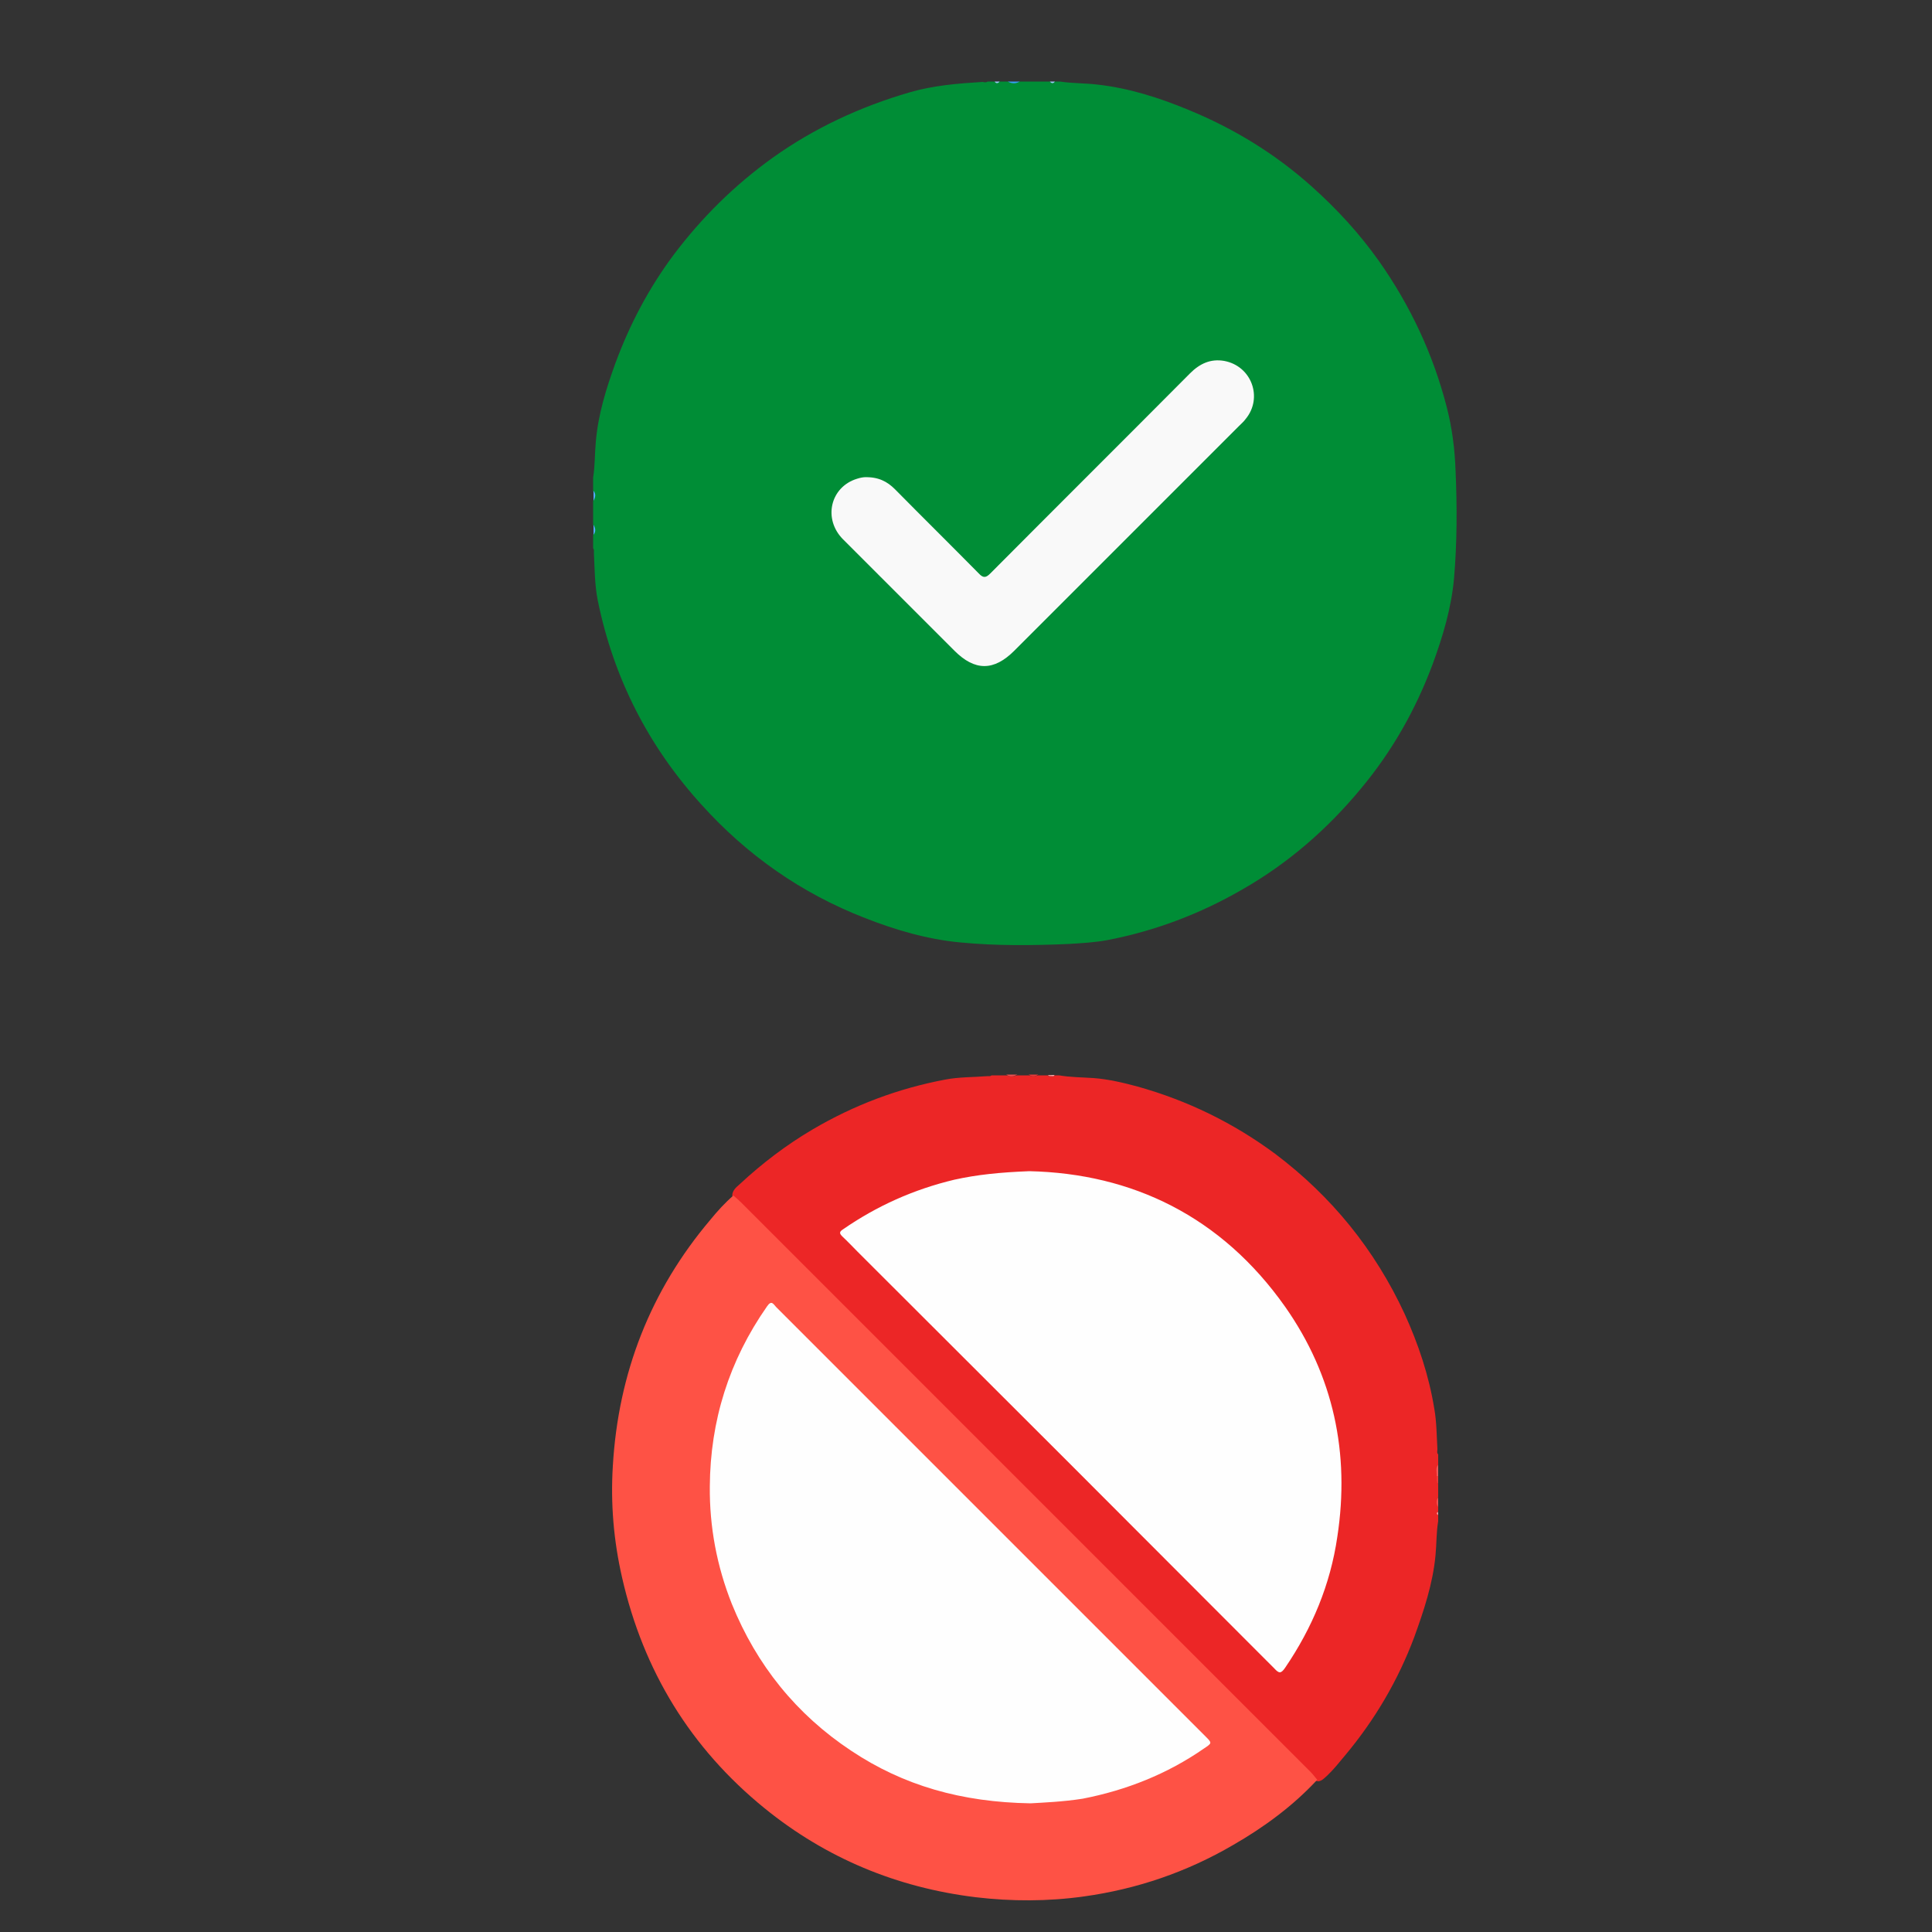 <?xml version="1.0" encoding="utf-8"?>
<!-- Generator: Adobe Illustrator 25.2.1, SVG Export Plug-In . SVG Version: 6.00 Build 0)  -->
<svg version="1.1" id="Layer_1" xmlns="http://www.w3.org/2000/svg" xmlns:xlink="http://www.w3.org/1999/xlink" x="0px" y="0px"
	 viewBox="0 0 500 500" style="enable-background:new 0 0 500 500;" xml:space="preserve">
<rect x="0" y="0" width="500" height="500" fill="#333333" stroke="none"/>
<style type="text/css">
	.st0{fill:#EC2626;}
	.st1{fill:#F05050;}
	.st2{fill:#F05757;}
	.st3{fill:#EE3838;}
	.st4{fill:#F58A8A;}
	.st5{fill:#F7A9A9;}
	.st6{fill:#F69C9C;}
	.st7{fill:#FE5245;}
	.st8{fill:#FEFEFE;}
	.st9{fill:#008D36;}
	.st10{fill:#359FF3;}
	.st11{fill:#4FABF5;}
	.st12{fill:#97CDF8;}
	.st13{fill:#F9F9F9;}
	.st14{display:none;}
	.st15{display:inline;}
	.st16{display:inline;fill:#FED44F;}
	.st17{display:inline;fill:#2195F2;}
	.st18{display:inline;fill:#010101;}
	.st19{display:inline;fill:#42A4F4;}
	.st20{display:inline;fill:#FEDD5C;}
	.st21{display:inline;fill:#FEC228;}
	.st22{display:inline;fill:#FEC636;}
	.st23{display:inline;fill:#426778;}
	.st24{display:inline;fill:#497284;}
	.st25{display:inline;fill:#EE483C;}
	.st26{display:inline;fill:#F61C55;}
	.st27{display:inline;fill:#F73063;}
	.st28{display:inline;fill:#F73064;}
	.st29{display:inline;fill:#FA8DAA;}
	.st30{display:inline;fill:#FA8EAA;}
	.st31{display:inline;fill:#FA8DA9;}
	.st32{display:inline;fill:#1DA1DC;}
	.st33{display:inline;fill:#C23C75;}
	.st34{display:inline;fill:#FEFEFE;}
	.st35{display:inline;fill:#FEB555;}
	.st36{display:inline;fill:#FEBBAA;}
	.st37{display:inline;fill:#FEA633;}
	.st38{display:inline;fill:#006DEF;}
	.st39{display:inline;fill:#FEAB95;}
	.st40{display:inline;fill:#FE5023;}
	.st41{display:inline;fill:#D0E6F7;}
	.st42{display:inline;fill:#2487FE;}
	.st43{display:inline;fill:#FE9F86;}
	.st44{display:inline;fill:#F0F1F1;}
	.st45{display:inline;fill:#42516D;}
	.st46{display:inline;fill:#495A79;}
	.st47{display:inline;fill:#FEBB33;}
	.st48{display:inline;fill:#FEDD33;}
</style>
<g id="Autoriza">
	<path class="st0" d="M372.2,384.1c0,1.1,0,2.2,0,3.3c-0.3,0.8-0.3,1.7,0,2.5c0,0.4,0,0.8,0,1.3c-0.3,0.3-0.3,0.6,0,0.8
		c0,0.6,0,1.1,0,1.7c-0.5,2.9-0.4,5.9-0.7,8.9c-0.7,7.3-3,14.2-5.5,21.1c-4.2,11.2-10.2,21.4-17.9,30.6c-1.5,1.8-3,3.7-4.7,5.3
		c-0.7,0.6-1.3,1.3-2.2,1.4c-1.4-0.1-2.2-1.2-3-2c-14.3-14.3-28.5-28.5-42.8-42.8c-34.6-34.6-69.2-69.1-103.7-103.7
		c-0.9-0.9-2.1-1.7-2.2-3.2c0.1-1.3,1.1-2.1,1.9-2.8c5.8-5.4,12.1-10.2,18.9-14.2c10.7-6.3,22.1-10.6,34.3-12.9
		c3.6-0.7,7.3-0.6,11-0.9c0.3,0,0.7,0.1,1-0.2c1.3,0,2.5,0,3.8,0c1,0.3,1.9,0.3,2.9,0c1,0,1.9,0,2.9,0c0.8,0.3,1.7,0.3,2.5,0
		c0.8,0,1.7,0,2.5,0c0.2,0.3,0.5,0.2,0.8,0.2c0.3,0,0.6,0,0.8-0.2c0.4,0,0.8,0,1.3,0c2.9,0.5,5.9,0.5,8.9,0.7
		c3.9,0.3,7.7,1.2,11.4,2.2c12.9,3.6,24.8,9.4,35.6,17.4c14.6,11,25.8,24.8,33.5,41.4c3.6,7.9,6.3,16,7.7,24.6
		c0.6,3.4,0.6,6.9,0.8,10.4c0,0.5-0.2,1,0.2,1.4c0,1,0,1.9,0,2.9c-0.4,0.9-0.1,1.9-0.2,2.8C372.1,382.7,371.8,383.4,372.2,384.1z"/>
	<path class="st1" d="M263.3,278.1c-1,0.5-1.9,0.7-2.9,0C261.3,278.1,262.3,278.1,263.3,278.1z"/>
	<path class="st2" d="M371.8,382c0.1-1-0.4-2,0.4-2.9c0,1,0,1.9,0,2.9C372.1,382.3,371.9,382.3,371.8,382z"/>
	<path class="st3" d="M268.7,278.1c-0.8,0.6-1.7,0.6-2.5,0C267,278.1,267.9,278.1,268.7,278.1z"/>
	<path class="st1" d="M372.2,390c-0.6-0.8-0.5-1.7,0-2.5C372.2,388.3,372.2,389.1,372.2,390z"/>
	<path class="st3" d="M371.8,382c0.1,0,0.3,0,0.4,0c0,0.7,0,1.4,0,2.1C371.7,383.5,371.8,382.8,371.8,382z"/>
	<path class="st4" d="M272.1,278.5c-0.4,0.1-0.7,0-0.9-0.3c0.3,0,0.6,0,0.8,0C272.3,278.2,272.4,278.3,272.1,278.5z"/>
	<path class="st5" d="M272.1,278.5c0-0.1,0-0.2,0-0.3c0.3,0,0.6,0,0.8,0C272.8,278.6,272.4,278.5,272.1,278.5z"/>
	<path class="st6" d="M372.2,392.1c-0.5-0.3-0.5-0.6,0-0.8C372.2,391.5,372.2,391.8,372.2,392.1z"/>
	<path class="st7" d="M340.9,460.6c-6.3,6.8-13.8,12.3-21.8,16.9c-12,7-24.9,11.4-38.6,13.3c-9.3,1.3-18.7,1.3-28,0.2
		c-20.4-2.5-38.7-10.1-54.6-23c-19.2-15.6-31.4-35.6-36.9-59.7c-2.2-9.6-3-19.2-2.4-28.9c1.4-24,9.7-45.4,25.3-63.8
		c1.8-2.2,3.7-4.3,5.9-6.2c0.7,0.6,1.4,1.2,2,1.8c49.1,49.1,98.3,98.3,147.4,147.4C339.8,459.2,340.3,459.9,340.9,460.6z"/>
	<path class="st8" d="M266.4,303.1c26.6,0.6,49.7,11.7,66.2,35.1c12.5,17.8,16.8,37.9,13.5,59.5c-1.8,12.4-6.5,23.6-13.5,33.9
		c-1.1,1.6-1.6,1.5-2.8,0.2C293.9,395.8,258,359.9,222,324c-1.3-1.3-2.6-2.7-4-4c-0.8-0.8-0.8-1.2,0.1-1.8
		c8.8-6.1,18.4-10.4,28.9-12.9C252.9,304,258.7,303.4,266.4,303.1z"/>
	<path class="st8" d="M266.7,466.7c-17.9-0.3-32.9-4.6-46.4-13.6c-14.2-9.4-24.5-22.2-30.9-38c-3.9-9.8-5.8-20-5.7-30.4
		c0.1-17,5-32.6,14.8-46.6c1.2-1.8,1.7-0.5,2.4,0.2c19.9,19.9,39.7,39.7,59.6,59.6c17.2,17.2,34.3,34.3,51.5,51.5
		c1.7,1.7,1.7,1.7-0.4,3.1c-9.5,6.6-20.1,10.8-31.4,13C275.1,466.3,270.1,466.5,266.7,466.7z"/>
	<g>
		<path class="st9" d="M255.6,21.1c0.6,0,1.2,0,1.7,0c0.4,0.3,0.9,0.3,1.3,0c0.7,0,1.5,0,2.2,0c1,0.3,2,0.3,3.1,0c2.6,0,5.2,0,7.8,0
			c0.4,0.3,0.9,0.3,1.3,0c0.4,0,0.9,0,1.3,0c3.3,0.5,6.6,0.4,9.8,0.8c8.1,0.9,15.9,3.4,23.4,6.5c11.7,4.8,22.4,11.3,31.9,19.8
			c6.5,5.8,12.4,12.2,17.5,19.4c8.1,11.5,14,24.1,17.5,37.7c1.4,5.4,2.1,10.9,2.3,16.5c0.4,9.3,0.4,18.6-0.4,27.9
			c-0.7,7.7-2.9,15-5.5,22.1c-4.4,11.8-10.5,22.6-18.6,32.3c-8.7,10.5-18.8,19.3-30.7,26.1c-10.9,6.3-22.5,10.7-34.9,13.1
			c-3.3,0.6-6.7,0.8-10.1,1c-9.3,0.4-18.7,0.5-28-0.4c-8.5-0.8-16.7-3.2-24.6-6.3c-16.5-6.4-30.6-16.3-42.4-29.4
			c-13.7-15.1-22.7-32.7-26.8-52.8c-0.8-4-0.8-8.2-1-12.3c0-0.4,0.1-0.9-0.2-1.2c0-1.2,0-2.3,0-3.5c0.3-0.9,0.3-1.7,0-2.6
			c0-2,0-4.1,0-6.1c0.3-0.9,0.3-1.7,0-2.6c0-1.2,0-2.3,0-3.5c0.5-3.1,0.4-6.2,0.7-9.3c0.6-7.1,2.7-13.8,5.1-20.4
			c3.7-10,8.6-19.3,15-27.9c7.3-9.7,15.8-18.1,25.7-25.2c10.8-7.7,22.7-13.2,35.4-16.9c6.2-1.8,12.5-2.3,18.9-2.7
			C254.8,21.3,255.2,21.4,255.6,21.1z"/>
		<path class="st10" d="M263.9,21.1c-1,0.6-2,0.6-3.1,0C261.9,21.1,262.9,21.1,263.9,21.1z"/>
		<path class="st11" d="M153.6,127c0.7,0.9,0.5,1.7,0,2.6C153.6,128.8,153.6,127.9,153.6,127z"/>
		<path class="st11" d="M153.6,135.8c0.5,0.9,0.7,1.7,0,2.6C153.6,137.5,153.6,136.6,153.6,135.8z"/>
		<path class="st12" d="M258.7,21.1c-0.4,0.5-0.9,0.6-1.3,0C257.8,21.1,258.2,21.1,258.7,21.1z"/>
		<path class="st12" d="M273,21.1c-0.4,0.6-0.9,0.5-1.3,0C272.2,21.1,272.6,21.1,273,21.1z"/>
		<path class="st13" d="M223.8,123.5c3.5-0.1,5.8,1.1,7.8,3.1c7.2,7.3,14.5,14.5,21.7,21.8c1.2,1.3,1.9,1.1,3,0
			c17.2-17.3,34.5-34.5,51.7-51.8c2.5-2.5,5.3-3.8,8.8-3.2c7.1,1.3,10.1,9.5,5.6,15c-0.5,0.7-1.2,1.3-1.8,1.9
			c-19.4,19.4-38.7,38.7-58.1,58.1c-5.3,5.3-10.2,5.3-15.5,0c-9.6-9.6-19.2-19.2-28.8-28.8c-5.3-5.3-3.3-13.6,3.6-15.7
			C222.7,123.6,223.5,123.5,223.8,123.5z"/>
	</g>
</g>
<g id="Anuncia" class="st14">
	<path class="st15" d="M354.9,387.7c4.1,0.8,5.8,3.4,5.7,7.5c-0.1,6.5,0,13,0,19.4c-0.1,7.9-5.1,11.5-12.7,9
		c-53.6-17.7-107.1-35.4-160.7-53c-1.6-0.5-3.3-1-5.4-1.7c0,4.1,0.5,7.9-0.1,11.5c-1.4,9.2-7.8,15.5-17.5,17.4
		c-2.2,0.4-2.4,0.9-1.8,3c3,9.5,5.8,19,8.5,28.6c2.1,7.1-1.6,12.1-9,12.1c-11.8,0-23.7,0-35.5,0c-6.5,0-8.9-1.8-10.8-8
		c-6.3-21.1-12.7-42.1-18.8-63.2c-0.8-2.8-2.2-3.9-5-4.3c-18-2.7-32.8-18.9-33-37.1c-0.4-29.3-0.4-58.6,0-87.9
		c0.3-20.2,17.7-37.4,37.9-38c11-0.3,21.9-0.1,32.9-0.1c3.7,0,5.7,1.9,6.3,5.5c1.2,3.3-1,4.8-3.5,6.1c-1.7,0.9-3.6,0.8-5.5,0.8
		c-9,0-17.9,0-26.9,0c-17.4,0.1-29.1,11.9-29.1,29.3c0,26.8,0,53.6,0,80.4c0,17.8,11.7,29.5,29.6,29.5c17.8,0.1,35.6,0,53.5,0
		c4-0.2,8-0.1,12-0.1c2.5,0,3.7-1,3.7-3.5c0-1.1,0-2.2,0-3.4c0-41.7,0-83.4,0-125.2c0-1.1,0-2.2,0-3.4c0-2.5-1.1-3.6-3.6-3.6
		c-3.9,0-7.7,0.2-11.6-0.2c-4.6-1.5-5.7-2.8-5.4-6.5c1.3-4.7,2.6-6,7.3-5.7c13.5,1.1,26.2-2.1,39-6.4c42-14.2,84.2-27.7,126.3-41.5
		c5.7-1.9,7.4-8.3,3.2-12.7c-4.8-4.9-9.7-9.7-14.7-14.4c-5.9-5.5-8.5-12.1-5.9-19.9c2.5-7.6,8.2-11.5,16.1-12.5
		c6.3-0.8,12.5-1.9,18.8-2.7c3.7-0.5,6.2-2,7.8-5.5c2.3-5,5-9.7,7.2-14.7c2.9-7,7.5-12.1,14.9-14.2c2.2,0,4.5,0,6.7,0
		c7.1,0.6,11.4,4.8,14.3,10.8c2.2,4.6,4.8,9,6.7,13.7c1.6,4.1,1,6.1-2.5,9.1c-4.5,1.6-7,0.7-9.3-3.5c-2.4-4.5-4.6-9.1-6.9-13.7
		c-1.2-2.4-2.8-4.1-5.7-4.1c-2.8,0-4.6,1.6-5.7,4c-1,2.1-2.1,4.2-3.1,6.4c-2,3.9-3.9,7.8-5.9,11.7c-3.4,6.7-8.6,10.9-16.2,11.9
		c-5.8,0.8-11.6,1.9-17.4,2.5c-1.2,0.1-2.5,0.3-3.7,0.7c-5.1,1.4-6.6,6.2-2.9,10.1c4.5,4.8,9.2,9.5,14.1,14
		c5.7,5.2,8.5,11.5,7.1,19.4c-1.2,6.6-2.1,13.3-3.4,19.9c-0.6,2.7-0.2,5,2,6.7c2.2,1.7,4.7,1.6,7.1,0.4c6.3-3.2,12.6-6.6,18.9-9.8
		c6.2-3.1,12.1-3.3,18.2,0c3.8,2.1,7.8,3.9,11.7,5.8c2.4,1.4,4.7,2.9,7.2,4c2.4,1.1,4.8,1.3,7.1-0.4c2.3-1.7,2.6-4,2.1-6.7
		c-1.3-6.7-2.3-13.5-3.5-20.2c-1.3-7.3,1.1-13.2,6.3-18.2c4.8-4.6,9.4-9.3,14.1-13.9c1.8-1.8,3.5-3.7,2.6-6.5
		c-0.9-3-3.2-4.3-6.1-4.7c-4.2-0.6-8.4-1.3-12.5-1.9c-5-0.7-6.8-2.8-7-7.9c1.8-4.2,3.7-5.6,8-5.2c5.8,0.6,11.7,1.2,17.3,2.8
		c7.3,2,12,6.8,13,14.6c0,2.5,0,5,0,7.5c-3,8.5-10.4,13.4-16.3,19.5c-1.5,1.6-3.2,3.2-4.8,4.7c-2.3,2.2-3,4.6-2.4,7.8
		c1.3,7,2.4,14,3.6,21c1.2,7.2-1.1,13.1-6.8,17.5c-5.7,4.4-12.2,5-18.6,1.9c-6.3-3-12.5-6.2-18.5-9.7c-3.8-2.2-7-1.7-10.9-0.1
		c-5.3,2.2-6.6,5.4-6.6,11c0.2,58.5,0.2,117,0.2,175.5c0,6-0.8,7.3-5.6,8.5c-3.5,0.4-5.4-0.9-6.1-4.2c-0.5-2.1-0.3-4.2-0.3-6.3
		c0-55.4,0-110.7,0-166.1c0-6.2,0-6.2-6.1-5.9c-3.3,0.2-6.5,0-9.5-1.6c-7.7-4.6-12-11-10.9-20.3c0.3-2.3-0.4-3.1-2.6-2.3
		c-2.6,0.9-5.2,1.7-7.8,2.6c-24.2,8.2-48.6,15.9-72.8,23.9c-16.7,5.5-33.3,11.1-50.1,16.3c-5.5,1.7-5.6,1.8-5.6,7.5
		c0,43.9,0,87.7,0,131.6c0,5.8,0,5.8,5.6,7.6c26.1,8.5,52,17.4,78.1,25.8c21.9,7.1,43.8,14.5,65.7,21.7c4.4,1.5,8.8,2.6,13.1,4.2
		c2.5,1,3.1-0.4,3.1-2.5c0-4.6-0.2-9.2,0.1-13.8C348.8,389.3,351.1,387.3,354.9,387.7z"/>
	<path class="st16" d="M148.9,208.6c0.5,2.7,2.1,4.5,4.6,5.5c1.3,1.4,1.2,3.2,1.2,5c0,43.8,0,87.6,0,131.4c0,1.7,0.2,3.5-1.2,4.9
		c-18.9,0-37.9,0.4-56.8,0C82.2,355,70,342.5,69.8,327.9c-0.2-28.8-0.3-57.6,0-86.4c0.1-14.8,12.8-27.1,27.7-27.4
		c10.3-0.2,20.7,0,31-0.1c4.7,0,6.2-1.2,7.2-5.7C140.2,209,144.6,208.5,148.9,208.6z"/>
	<path class="st17" d="M332.4,190c4.9,1.9,9.9,2.6,14.9,0.6c1.6-0.6,2-0.1,2,1.4c0,1,0,2,0,3c0,57.4,0,114.8,0,172.2
		c0,5.8,0.8,6.9,5.6,8.1c0,4.1,0,8.3,0,12.4c-4.1,0.8-5.7,3.3-5.6,7.5c0.2,4.8,0,9.7,0.1,14.5c0,1.7-0.3,2.6-2.3,1.9
		c-4.9-1.8-9.8-3.4-14.7-5.1c-1.7-2.1-1.2-4.5-1.2-6.8c0-42.8,0-85.7,0-128.5c0-24.9,0-49.8,0-74.7
		C331.2,194.2,330.7,191.9,332.4,190z"/>
	<path class="st18" d="M403.4,219.4c-0.1,1.9-1.1,3.3-2.3,4.6c-4.9,4.8-9.7,9.7-14.6,14.5c-3,3-6,3.1-8.5,0.7
		c-2.4-2.3-2.2-5.7,0.6-8.6c5-5.1,10-10.1,15.1-15.1c1.9-1.9,4.2-2.2,6.5-1.2C402.2,215.3,403.3,217.2,403.4,219.4z"/>
	<path class="st18" d="M413.9,290.5c-3.7,0-7.5,0.1-11.2,0c-3.3-0.1-5.6-2.3-5.8-5.2c-0.2-3,2.1-5.8,5.5-5.9
		c7.6-0.2,15.2-0.2,22.8,0c3.5,0.1,5.5,2.8,5.3,6c-0.2,3-2.3,5-5.8,5.1C421.1,290.6,417.5,290.5,413.9,290.5z"/>
	<path class="st15" d="M403.4,350.9c-0.3,1.9-1.1,3.6-3.1,4.6c-2.1,1.1-4.3,1-5.9-0.6c-5.7-5.5-11.4-11.1-16.9-16.9
		c-2-2.1-1.7-5,0.4-7.1c2.2-2.3,5.2-2.6,7.4-0.6c5.8,5.4,11.3,11.2,16.9,16.9C403.1,348.2,403.4,349.4,403.4,350.9z"/>
	<path class="st19" d="M332.4,190c0,54.8,0,109.6-0.1,164.5c0,17.3,0,34.6,0,52c-13.1-4.2-26.3-8.4-39.4-12.7
		c-36-11.9-72-23.8-108.1-35.6c-2.4-0.8-3-1.8-3-4.2c0.1-46,0.1-92,0-138c0-1.9-0.1-3.3,2.5-4.2c45.7-14.8,91.3-29.8,136.9-44.8
		c0.6-0.2,1.2-0.3,2.4-0.7C321.2,176.3,323.6,184.4,332.4,190z"/>
	<path class="st20" d="M392.8,175.3c-3.7-1.8-7.4-3.6-11-5.6c-6.3-3.4-12.6-3.4-18.9,0.1c-5.9,3.2-11.9,6.2-17.8,9.4
		c-2.9,1.5-5.7,2-8.4-0.1c-2.7-2.1-3-4.8-2.4-8c1.3-6.7,2.2-13.5,3.5-20.2c1.2-6.7-0.8-12.3-5.5-17c-4.9-4.8-9.8-9.6-14.7-14.3
		c-2.3-2.2-3.8-4.6-2.8-7.9c1.1-3.3,3.6-4.5,6.8-4.9c6.2-0.8,12.3-1.9,18.5-2.6c8-0.9,13.7-4.6,17.1-12.1c1.7-3.8,3.8-7.5,5.8-11.2
		c2-0.1,2.3,1.6,2.9,2.8c1.9,3.6,3.9,7.3,5.5,11c2.1,4.7,5.6,7.2,10.5,7.9c4.6,0.7,9,1.8,12.9,4.5c10.7,7.5,13,23.6,3.6,32.7
		c-6.7,6.4-8.8,13.1-6.2,21.8c1,3.4,1.4,7.1,1.8,10.7C394,173.3,395,175,392.8,175.3z"/>
	<path class="st21" d="M153.6,355.4c0-47.1,0-94.2,0-141.3c4.7,0,9.5,0.1,14.2-0.1c2.5-0.1,3.1,0.7,3,3.1
		c-0.1,12.7-0.1,25.4-0.1,38.1c0,32.1,0,64.3,0.1,96.4c0,3.1-0.6,4.1-3.8,3.9C162.5,355.2,158,355.4,153.6,355.4z"/>
	<path class="st22" d="M392.8,175.3c0.7-6.1-1.3-11.9-2.4-17.8c-1.1-6.1-0.2-11.3,4.7-15.5c4-3.4,6.6-7.7,7.7-12.9
		c2.6-11.4-5.8-23.8-17.6-25c-7.7-0.8-13-3.7-15.9-11.2c-1.6-4.2-3.6-8.5-6.4-12.2c1.1-2.5,2.1-5,3.4-7.4c2.9-5.2,9.3-5.1,12.2,0.2
		c2.5,4.6,4.6,9.3,6.9,13.9c2.1,4.2,3.8,5,8.3,4c2.3,4,5.8,6.2,10.3,6.6c0.5,4.7,1.8,6.1,6.4,6.7c4.7,0.7,9.4,1.4,14,2.1
		c2.9,0.4,4.7,2.1,5.6,4.8c0.8,2.6,0,4.9-1.9,6.8c-5.1,5-10.1,10-15.2,14.9c-5,4.8-7.2,10.6-5.9,17.6c1.3,6.9,2.3,13.8,3.5,20.6
		c0.6,3.1-0.1,5.7-2.6,7.6c-2.5,1.8-5.1,1.6-7.7,0.2C397.7,178.1,395.2,176.7,392.8,175.3z"/>
	<path class="st23" d="M123.6,366.8c4.9,0,9.7-0.1,14.6-0.1c1.3,0,2.3,0.2,2.7,1.8c6,20.1,12,40.3,18,60.4c0.1,0.3,0.1,0.7,0.1,1.3
		c-5.4,0-10.7,0-16,0c-1.7-0.8-2-2.5-2.5-4c-5.4-18.1-10.9-36.2-16.3-54.3C123.8,370.3,122.9,368.6,123.6,366.8z"/>
	<path class="st24" d="M123.6,366.8c3.5,11.4,7,22.8,10.5,34.2c3,9.7,6,19.5,8.9,29.2c-4.9,0-9.7,0.1-14.6,0.1
		c-1.4,0-2.2-0.2-2.7-1.8c-6-20.1-12-40.3-18-60.4c-0.1-0.3-0.1-0.7-0.1-1.3C113,366.8,118.3,366.8,123.6,366.8z"/>
	<path class="st25" d="M152.2,366.7c5.7,0,11.1,0,16.4,0c1.6,0,2.3,0.4,2.2,2.1c-0.1,3,0.1,6-0.1,9c-0.3,3.6-2.1,6.3-5.3,8
		c-4.7,2.5-7.1,1.5-8.6-3.5C155.2,377.2,153.7,372.1,152.2,366.7z"/>
	<path class="st15" d="M140.1,285.8c-0.2,3.2,0.5,7.4-0.4,11.4c-2.3,9.9-11.2,16.5-21.2,15.6c-9.7-0.9-17.5-8.9-18-18.8
		c-0.3-6.1-0.3-12.2,0-18.3c0.5-10.8,9.4-19.1,20.1-18.9c10.7,0.1,19.2,8.7,19.4,19.6C140.2,279.2,140.1,282.1,140.1,285.8z"/>
	<path class="st25" d="M128.9,284.8c0,2.7,0.1,5.5,0,8.2c-0.2,4.9-3.5,8.3-8.1,8.6c-4.5,0.2-8.7-3-8.9-7.7c-0.3-6.1-0.3-12.2,0-18.2
		c0.3-4.7,4.5-7.9,9-7.6c4.6,0.3,7.9,3.8,8,8.6C129,279.4,128.9,282.1,128.9,284.8z"/>
</g>
<g id="Informa" class="st14">
	<path class="st26" d="M238.6,59.5c1.2,0,2.5,0,3.7,0c1.7,0.6,3.5,0.6,5.2,0c1.5,0,3,0,4.5,0c1.7,0.6,3.5,0.6,5.2,0
		c1.2,0,2.5,0,3.7,0c0.5,0.5,1,0.5,1.5,0c1,0,2,0,3,0c4.4,0.9,9,0.5,13.4,1.1c1.2,0.2,2.5-0.1,3.1,1.3c-0.2,2.3-2.1,2.1-3.6,2.3
		c-7.7,1-15.5,1.4-23.2,2.9c-17.9,3.6-34.7,9.9-50.4,19.4c-10.7,6.5-20.7,14.1-29.4,23.1c-10.6,10.8-19.6,22.9-26.7,36.4
		c-9.7,18.2-15.4,37.6-17.4,58c-2.5,25.2,1.4,49.6,11.1,73c10,24,25,44.3,45.4,60.6c5.1,4,5.3,9.6,5.7,15.1
		c0.9,11.5-0.9,22.7-4.2,33.7c-2.2,7.2-4.6,14.4-8,21.2c-0.4,0.8-1.3,1.8-0.6,2.7c0.9,1.1,2.1,0.2,3.1-0.1
		c19.4-6,36.5-15.9,50.2-31.2c2.4-2.7,4.5-5.6,6.5-8.6c1.9-2.8,4.2-3.6,7.3-2.9c6.2,1.4,12.4,2.5,18.6,3.4
		c18.4,2.4,36.6,1.1,54.5-3.3c26.5-6.6,49.8-19,69.6-38c23.9-22.9,39-50.5,45.3-83.1c0.5-2.8,0.2-6,3-8c2.6,0.8,0.8,3.2,1.7,4.6
		c1,26.7-1.3,52.8-11.9,77.7c-9.7,22.9-22.5,43.6-39.9,61.7c-26.2,27.3-57.6,45.3-94.2,54.4c-9.3,2.3-18.7,3-28.1,3.4
		c-10.6,0.4-21.3,0.2-31.9,0.1c-17.8-0.2-34.7-4-51.3-10.2c-21.8-8.2-41.7-19.6-59.1-35c-17-15-31.4-32.2-42.4-52.2
		c-9.2-16.7-15.9-34.3-19.8-53c-1.5-7.2-1.4-14.6-2-22c-0.1-0.8,0.3-1.7-0.4-2.5c0-1,0-2,0-3c0.5-0.5,0.5-1,0-1.5
		c0-7.4,0-14.9,0-22.3c0.5-0.5,0.5-1,0-1.5c0-1.2,0-2.5,0-3.7c1-5.2,0.8-10.4,1.3-15.7c1.6-16,6.9-30.9,13.2-45.5
		c7.6-17.7,17.9-33.7,30.5-48.1c15-17.2,32.4-31.5,52.5-42.6c16.6-9.2,34.2-15.8,52.7-19.7c7.4-1.6,14.9-1.5,22.4-2
		c1-0.1,2,0.3,2.9-0.4c0.7,0,1.5,0,2.2,0C237.6,60,238.1,60,238.6,59.5z"/>
	<path class="st27" d="M247.5,59.5c-1.7,1-3.5,1.1-5.2,0C244.1,59.5,245.8,59.5,247.5,59.5z"/>
	<path class="st28" d="M257.2,59.5c-1.7,1.1-3.5,1-5.2,0C253.7,59.5,255.5,59.5,257.2,59.5z"/>
	<path class="st29" d="M238.6,59.5c-0.5,0.8-1,0.9-1.5,0C237.6,59.5,238.1,59.5,238.6,59.5z"/>
	<path class="st30" d="M262.4,59.5c-0.5,0.9-1,0.8-1.5,0C261.4,59.5,261.9,59.5,262.4,59.5z"/>
	<path class="st31" d="M59.4,237.2c0.9,0.5,0.7,1,0,1.5C59.4,238.2,59.4,237.7,59.4,237.2z"/>
	<path class="st30" d="M59.4,261c0.8,0.5,0.9,1,0,1.5C59.4,262,59.4,261.5,59.4,261z"/>
	<path class="st32" d="M281.5,62.4c23.7-0.1,46.7,4,68.1,14.4c48.5,23.5,78.1,61.9,88.3,114.9c2.8,14.4,2.8,29.1,1.5,43.7
		c-0.7,1.1,0.3,2.4-0.6,3.5c-8.2,65.8-60.7,121-125.9,132.4c-22.2,3.9-44.1,3.4-66-2c-2.5-0.6-3.7,0-5.1,2.1
		c-15.4,22.4-37.3,35.2-63.1,42.2c-0.5,0.1-1,0.2-1.5,0.2c-0.2,0-0.4-0.1-0.9-0.3c4.7-9.2,8.6-18.6,11.4-28.5
		c3.6-13.1,5.6-26.4,2.7-40c-0.5-2.2-1.5-3.7-3.2-5.1c-32.7-26.8-52.1-61.1-57.2-103.2C121.3,164.9,163.1,97,230.6,72
		C247,66,264,63,281.5,62.4z"/>
	<path class="st33" d="M438.8,238.8c-0.2-1.2,0-2.4,0.6-3.5c0.5,2.5,0.9,5,0.6,7.6C439.5,241.5,439.2,240.1,438.8,238.8z"/>
	<path class="st34" d="M308.3,253.8c0,12.8,0,25.5,0,38.3c0,9.4,4.7,14,14.1,14.3c7.7,0.2,13.1,5.5,13,12.8
		c-0.1,7.3-5.5,12.5-13.3,12.5c-25.2,0-50.3,0-75.5,0c-7.8,0-13.3-5.2-13.4-12.4c-0.1-7.4,5.4-12.7,13.3-12.9c9-0.2,14-5.1,14-14.2
		c0.1-17.2,0-34.4,0-51.7c0-9.7-4.4-14.4-14.1-14.8c-5.9-0.2-10.2-2.7-12.4-8.3c-1.9-4.8-0.6-10.1,3.2-13.6c2.5-2.3,5.4-3.4,8.8-3.4
		c16.4,0,32.7-0.1,49.1,0c8,0.1,13,5.3,13.1,13.5C308.4,227.3,308.3,240.6,308.3,253.8z"/>
	<path class="st34" d="M319.8,145.6c0.1,19.6-15.7,35.6-35.3,35.6c-19.3,0-35.3-15.8-35.5-35.1c-0.1-19.6,15.6-35.6,35.2-35.8
		C303.7,110.1,319.7,126,319.8,145.6z"/>
</g>
<g id="Identifica" class="st14">
	<path class="st35" d="M101.1,73.5c1.5,0,3-0.1,4.5-0.1c97.1,0,194.3,0,291.4,0c17,0,26.6,9.7,26.6,26.6c0,58.2,0,116.5,0,174.7
		c0,3.3,0,6.7-1.4,9.8c-7-0.8-13.9-0.4-20.9-0.4c-14.5-0.1-28.9,0-43.4,0c-2,0-4,0.2-5.9-0.7c-0.2-0.1-0.5-0.3-0.5-0.5
		c-0.5-4.8-3.7-5.3-7.6-4.9c-1.6,0.2-3.2,0.1-4.5-1.1c-0.9-1.5-0.8-3.1-0.8-4.7c0.2-6.8-0.5-13.7,0.4-20.5c1-2.3,3.3-2.5,5.3-3
		c12.1-3.6,22.6-9.9,31.5-18.7c12.1-12,19.7-26.6,22-43.6c3.3-23.7-3-44.7-19.1-62.6c-16.4-18.3-37.2-26.5-61.4-25.3
		c-17.6,0.9-33.2,7.4-46.4,19.3c-17.8,16-26.5,36-25.8,59.8c0.6,20.8,8.7,38.6,23.8,53.2c9,8.7,19.6,14.5,31.4,18.2
		c1.6,0.5,3.5,0.7,4.3,2.7c0.5,8.4,1.1,16.8-0.3,25.2c-1.7,1.7-3.9,1.4-5.9,1.3c-3.2-0.2-5.6,0.4-5.9,4.2c0,0.5-0.5,0.9-0.9,1.2
		c-1.6,0.9-3.4,0.7-5.1,0.7c-24.4,0-48.7,0-73.1,0c-1.5,0-3,0-4.4-0.4c-2.7-1.3-1.9-3.8-1.9-5.9c-0.3-8.5-3.3-15.6-10.8-20.2
		c-7.4-4.5-15.1-5-22.8-0.9c-7.8,4.1-11.7,10.9-12.3,19.6c-0.2,2.5,1,5.3-1.6,7.3c-1.6,0.6-3.2,0.5-4.8,0.5c-9.6,0-19.2,0.1-28.8,0
		c-16.2-0.1-26.8-10.6-26.8-26.7c0-58.6,0-117.2,0-175.7C99.2,78.8,98.7,75.8,101.1,73.5z"/>
	<path class="st36" d="M160.1,282.9c-0.1-7.2,0.3-14,4.8-20.3c9.7-13.6,31.3-12.6,39.7,1.9c3.4,5.8,3.6,12,3.6,18.4
		c1.2,1.5,1.1,3.2,1.1,4.9c0,4.3,0.1,8.6-0.1,12.9c0.4,6.9-0.4,13.8,0.6,20.7c0.2,1.2,0.1,2.5-1,3.4c-1.3,1.2-0.7,2.8-0.7,4.2
		c0,31-0.1,62.1,0,93.1c0,3.3-0.8,4.4-4.3,4.4c-29.2-0.1-58.3-0.1-87.5,0c-3.3,0-4.6-0.9-4.1-4.2c2-11.3-3.3-20.4-8.7-29.6
		c-6.2-10.6-12-21.5-18-32.3c-2.3-4-2.3-8-0.4-12.1c7-15.8,14-31.6,21.1-47.4c1.2-1.4,2.9-1.3,4.5-1.3c13.2-0.1,26.3-0.1,39.5,0
		c1.4,0,2.7,0.1,4,0.8c1.5,1.6,1.2,3.7,1.2,5.7c0,10.2,0,20.4,0.1,30.6c0,1.6-0.7,4.2,1.7,4.3c2.7,0.1,1.9-2.7,1.9-4.4
		c0.1-11.9-0.1-23.9,0.1-35.8c-0.2-4.6-0.1-9.1-0.1-13.7C159,285.6,159.1,284.1,160.1,282.9z"/>
	<path class="st37" d="M160.1,282.9c0,6,0,11.9,0,17.9c-2,1.5-3.9,1.4-6,0.1c-16,0-32,0-47.9,0c-4.1-0.5-8.2,0.3-12.3-0.9
		c-10.4-3-17.6-12.1-17.6-22.9c0-60.1,0-120.2,0-180.3c0-13.5,11.2-24,24.7-23.4c-0.9,3.4-0.7,6.9-0.7,10.4c0,58.2,0,116.4,0,174.6
		c0,13.8,10.5,24.3,24.2,24.4C136.4,282.9,148.3,282.9,160.1,282.9z"/>
	<path class="st38" d="M291.8,282.9c0.3-6,0.3-6,6.4-6c1.9,0,3.7,0,5.6,0c1.4-1.1,3-1.1,4.6-1.1c9,0,17.9,0,26.9,0
		c1.6,0,3.3,0,4.6,1.1c2.7,0,5.5,0.3,8.2,0c3.2-0.3,4.3,0.8,3.8,3.8c-0.1,0.7,0.1,1.5,0.1,2.2c1.7,6,1.7,12,0,18
		c0,18.1,0,36.1-0.2,54.2c-0.2,16.5-13.5,29.6-29.9,29.6c-16.2,0-29.7-13-29.9-29.2c-0.2-16.8-0.1-33.6-0.1-50.5
		c0-1.4-0.1-2.7-0.1-4.1C290.1,294.9,290.1,288.9,291.8,282.9z"/>
	<path class="st39" d="M208.8,324.9c-0.8-8-0.8-16.1-0.6-24.1c1.1-1,2.5-1.1,3.9-1.1c13.3-0.1,26.6-0.1,39.9,0c1.5,0,3,0,4.1,1.3
		c0,14.7-0.1,29.4,0,44.1c0,2.8-0.6,4-3.7,3.8c-6.7-0.5-13.4,0.6-20.1-0.7C220.5,345.8,211.4,336.9,208.8,324.9z"/>
	<path class="st37" d="M256.1,300.9c-16-0.1-31.9-0.1-47.9-0.2c0-6,0-11.9,0-17.9c27.9,0,55.7,0,83.6,0c0,6,0,12,0,18
		C279.9,300.9,268,300.9,256.1,300.9z"/>
	<path class="st37" d="M351.9,300.8c0-6,0-12,0-18c22.1,0,44.3,0,66.4,0c1.4,0,3.4-0.8,3.9,1.6c-2.7,9.4-11.8,16.3-21.7,16.3
		C384.3,300.9,368.1,300.8,351.9,300.8z"/>
	<path class="st40" d="M304,250.8c-21.8-5.4-38.4-17.8-49.7-37.1c-7.7-13.3-11.2-27.7-10.2-42.9c1.1-17.8,7.5-33.6,19.4-47
		c12-13.5,26.9-22.1,44.6-25.1c24.2-4.2,45.9,1.8,64.6,17.8c14,11.9,22.6,27.1,25.6,45.1c4.1,24.4-2,46.1-18.2,64.9
		c-10.8,12.5-24.4,20.6-40.5,24.4c-3.5,3.1-8,2.4-12.1,2.9c-6.8,0.9-13.7,0.1-20.4-1.2C305.9,252.3,304.8,251.8,304,250.8z"/>
	<path class="st41" d="M136.3,204.9c-7.1,0-14.2,0-21.3,0.2c-2.2,0-2.7-0.8-2.7-2.8c0-30.1,0.1-60.1,0-90.2c0-2.4,0.9-2.9,3-2.9
		c29.9,0.1,59.9,0.1,89.8,0c2.6,0,3,0.9,3,3.2c-0.1,29.8-0.1,59.6,0,89.4c0,2.3-0.5,3.3-3.1,3.2c-7-0.2-14-0.1-20.9-0.2
		c-1.2-1.3-1-3-1-4.6c0-4.4,0.2-8.7-0.1-13.1c-0.5-9.3-4.3-16.6-13-20.7c-8.6-4.1-16.8-3-24.2,2.8c-5.5,4.3-8.3,10.2-8.5,17.2
		c-0.2,4.6,0,9.2-0.1,13.8C137.3,201.9,137.5,203.6,136.3,204.9z"/>
	<path class="st42" d="M136.3,204.9c0-6.1-0.1-12.2,0-18.3c0.2-12.9,10.8-23.4,23.7-23.5c13.1-0.1,23.8,10.3,24.1,23.5
		c0.1,6.1,0,12.2,0,18.3C168.2,204.9,152.2,204.9,136.3,204.9z"/>
	<path class="st38" d="M160.2,235c-15.2,0-30.4,0-45.6,0c-1.1,0-2.3,0.1-3.3-0.1c-3.2-0.7-5-2.8-4.9-6.1c0.1-3.1,2-5,5-5.6
		c1.2-0.2,2.5-0.1,3.7-0.1c30,0,60,0,90,0c1.1,0,2.3-0.1,3.4,0.1c3.2,0.4,5.5,2.9,5.5,6c0,3.1-2.3,5.6-5.6,5.9c-1.2,0.1-2.5,0-3.7,0
		C189.9,235,175.1,235,160.2,235z"/>
	<path class="st42" d="M304,250.8c11.9,2.8,23.8,2.8,35.7,0c0.1,8.7,0.1,17.3,0.2,26c-12,0-24,0-36.1,0
		C303.9,268.2,303.9,259.5,304,250.8z"/>
	<path class="st43" d="M154.2,300.9c2,0,4-0.1,6-0.1c0,12.8,0,25.6,0.1,38.4c0,2.3-0.2,3.7-3.1,3.7c-3.2,0-2.9-1.8-2.9-3.9
		C154.2,326.3,154.2,313.6,154.2,300.9z"/>
	<path class="st35" d="M321.9,229c-29,0.3-53.9-23.6-53.9-53.9c0-29.6,24.5-53.9,54.2-53.8c29.4,0.1,53.6,24.4,53.6,53.9
		C375.7,205.1,351.8,229.1,321.9,229z"/>
	<path class="st38" d="M160.1,157.2c-6.5,0-11.9-5.4-11.9-12c0-6.7,5.5-12.1,12.2-12c6.5,0.1,11.8,5.6,11.7,12.1
		C172.1,151.9,166.7,157.2,160.1,157.2z"/>
	<path class="st44" d="M321.8,169.1c9.3,0,18.7,0,28,0c5.1,0,7.8,2,7.9,5.9c0.1,3.9-2.6,6.1-7.7,6.1c-19.1,0-38.1,0-57.2,0
		c-2.7,0-4.9-0.7-6.2-3.2c-1.1-2.1-1-4.1,0.3-6c1.4-2.2,3.6-2.8,6.2-2.7C302.7,169.2,312.2,169.1,321.8,169.1z"/>
	<path class="st44" d="M321.5,157.2c-5.5,0-11,0-16.4,0c-4.5,0-7.1-2.2-7.1-5.9c-0.1-3.7,2.5-6,6.9-6.1c11.3,0,22.7,0,34,0
		c4.4,0,7,2.4,6.9,6.1c-0.1,3.7-2.6,5.9-7.1,5.9C332.9,157.2,327.2,157.2,321.5,157.2z"/>
	<path class="st44" d="M321.8,205.1c-5.6,0-11.2,0-16.8,0c-4.4,0-7-2.3-7-6c0-3.7,2.6-6,7-6c11.3,0,22.7,0,34,0c4.3,0,7,2.4,6.9,6.1
		c-0.1,3.5-2.6,5.8-6.8,5.8C333.2,205.1,327.5,205.1,321.8,205.1z"/>
</g>
<g id="Sinaliza" class="st14">
	<path class="st45" d="M454.5,391.1c-2.1,4.9-2.6,10.4-4.9,15.3c-11.3,23.4-29.7,35.8-55.8,36c-47.4,0.2-94.7,0.1-142.1,0
		c-0.5,0-1-0.1-1.6-0.2c-1.1-1.2-1.2-2.6-1.3-4.1c-0.1-4.9-0.1-9.8,0-14.7c0.1-4.4,1.1-5.3,5.5-5.4c5.4-0.1,10.9,0,16.3,0
		c39.2,0,78.4,0,117.6,0c2.1,0,4.3,0.1,6.4-0.1c5.1-0.7,10.2-1.4,15-3.8c18.5-9.3,25.2-31.6,15-49.7c-9.7-17.1-18.8-34.6-28.3-51.8
		c-12.4-22.5-24.6-45-36.8-67.6c-10.6-19.4-21.1-38.8-31.6-58.2c-10.4-19.2-20.8-38.3-31.3-57.4c-5.3-9.5-10.3-19.2-15.6-28.7
		c-6.1-10.7-15.1-16.9-27.4-18.2c-1.1-0.1-2.1-0.3-3-1c-0.3-0.3-0.7-0.5-0.8-0.9c-1.3-7.7-1.9-15.3,0.3-23
		c23.5,0,41.4,10.6,52.5,30.8c48,87.4,95.4,175,143.1,262.5c4.1,7.5,6.6,15.4,8.7,23.5C454.5,379.9,454.5,385.5,454.5,391.1z"/>
	<path class="st46" d="M396.2,418.5c-1.4,1.1-3.1,0.6-4.6,0.6c-45.6,0-91.1,0.1-136.7-0.1c-3.8,0-5,1-4.8,4.9
		c0.3,6.1,0.1,12.2,0.1,18.3c-15,0-30,0.1-45.1,0.1c-32.6,0-65.2,0-97.7,0c-22.5,0-40.3-9-52.2-28.2C43.8,395.8,42.1,376,52,356.8
		c16.8-32.4,34.6-64.3,52.1-96.4C135.2,203.2,166.1,146,197.5,89c11.3-20.5,29-31.1,52.7-31.4c0,6.5,0,13,0,19.5
		c0,1.6-0.1,3.2,1.6,4.1c-0.3,0.6-0.9,0.9-1.6,1.1c-15.2,0.6-25.4,8.3-32.5,21.4c-15.3,28.4-30.8,56.7-46.3,85.1
		c-12.2,22.3-24.2,44.6-36.4,66.9c-13.9,25.5-27.8,51.1-41.7,76.7c-6.2,11.4-12.5,22.8-18.6,34.4c-10.5,19.9,2.2,45.4,23.6,49.7
		c1.8,0.4,3.7,0.7,5.5,0.7c48.7,0,97.3,0.1,146,0c0.5,0,1.1,0,1.6-0.1c46.6-0.2,93.2-0.1,139.7-0.1
		C392.9,417,394.9,416.8,396.2,418.5z"/>
	<path class="st47" d="M396.2,418.5c-47,0-93.9,0-140.9,0c-1.7,0-3.4-0.1-5.2-0.2c-1.3-1.4-1.2-3.2-1.2-4.9c0-6.1,0-12.1-0.1-18.2
		c0.1-0.5,0.3-0.8,0.6-1.2c0.7-0.5,1.5-0.6,2.2-0.7c11.2-0.4,20.6-10.2,21.4-21.4c0.7-10.7-7.1-22.3-19.2-24.1
		c-1.4-0.5-3.2-0.3-4.2-1.8c-1.3-4.4-0.5-8.9-0.6-13.4c-0.1-3.3-0.4-6.6,0.1-9.9c0.2-0.4,0.6-0.8,1-1c3.1-0.8,6.3-0.9,9.2-2.3
		c8.9-4.5,13.6-11.7,13.6-21.7c0-34.5,0-68.9,0-103.4c0-4.5,0-9,0-13.6c0-12.9-6.2-21-18.7-24.3c-1.5-0.8-3.6-0.4-4.7-2.1
		c-0.9-1.9-0.7-3.9-0.7-5.9c0-20.2,0-40.4,0-60.6c0-2.2-0.4-4.6,1.3-6.5c0.5-0.1,1.1-0.2,1.6-0.3c14,0.9,24.1,7.7,30.8,20
		c47.7,87.6,95.2,175.2,143.1,262.7c12.6,23.1-1.2,49.6-24.3,54C399.7,418.2,397.9,418.3,396.2,418.5z"/>
	<path class="st48" d="M249.4,394.5c1.6,3.2,0.6,6.5,0.7,9.8c0.2,4.6,0,9.3,0,13.9c-16.5,0-33,0.1-49.5,0.1
		c-31.6,0-63.3,0.1-94.9-0.1c-21.1-0.1-37.1-17.4-35.9-38.4c0.4-6.2,2.8-11.8,5.7-17.2c18.5-33.9,37-67.9,55.5-101.8
		c29-53.3,58-106.6,87.1-159.9c6.9-12.6,17.4-19.3,32-19.3c0,24.4,0,48.9,0,73.3c-1.2,1.7-3.2,1.8-4.9,2.2
		c-10.8,2.7-17.7,11.1-17.8,22.2c-0.1,39.6-0.1,79.2,0,118.8c0,11.5,6.8,19.8,18,22.9c1.4,0.4,2.9,0.4,3.9,1.8
		c1.6,3.2,0.6,6.5,0.7,9.8c0.2,4.6,0,9.3,0,13.9c-1.1,1.6-3,1.6-4.6,2c-10.7,2.5-18.1,11.4-18.3,21.8c-0.2,10.7,7.1,19.9,17.8,22.7
		C246.6,393.2,248.3,393,249.4,394.5z"/>
	<path class="st45" d="M254.4,155.6c11.1,1.5,19.7,11.4,19.7,22.9c0.1,27,0,54,0,80.9c0,13.3,0.1,26.6,0,39.9
		c-0.1,13-11,23.4-23.9,23c-1.4-1.5-1.3-3.4-1.3-5.3c0-52,0-104.1,0-156.1C248.9,155.4,249.5,155,254.4,155.6z"/>
	<path class="st46" d="M254.4,155.6c-3.7-0.5-4.3,1.3-4.3,4.6c0.1,54.1,0.1,108.1,0.1,162.2c-0.3,0.1-0.5,0.2-0.8,0.2
		c-14.6-1.6-23.1-11.1-23.2-25.8c0-37.6,0.3-75.2-0.2-112.7c-0.2-15.2,6.8-27.5,24.1-29.3C251.6,155.1,253.1,154.7,254.4,155.6z"/>
	<path class="st45" d="M254.4,347.1c12.2,1.6,20.8,13,19.7,26.1c-1,11.8-11.8,21.3-23.9,21c-1.2-1.3-1.3-2.9-1.3-4.5
		c-0.1-12.7-0.1-25.4,0-38.1C249,347,249.6,346.6,254.4,347.1z"/>
	<path class="st46" d="M254.4,347.1c-3.1-0.4-4.3,0.8-4.3,4.2c0.2,14.3,0.1,28.6,0.1,42.9c-0.3,0.1-0.5,0.2-0.8,0.2
		c-10.1-0.9-17.6-5.8-21.4-15.2c-3.6-9-1.8-17.4,4.6-24.8c4.6-5.3,10.9-7.3,17.6-8.1C251.6,346.6,253.1,346.2,254.4,347.1z"/>
</g>
</svg>
